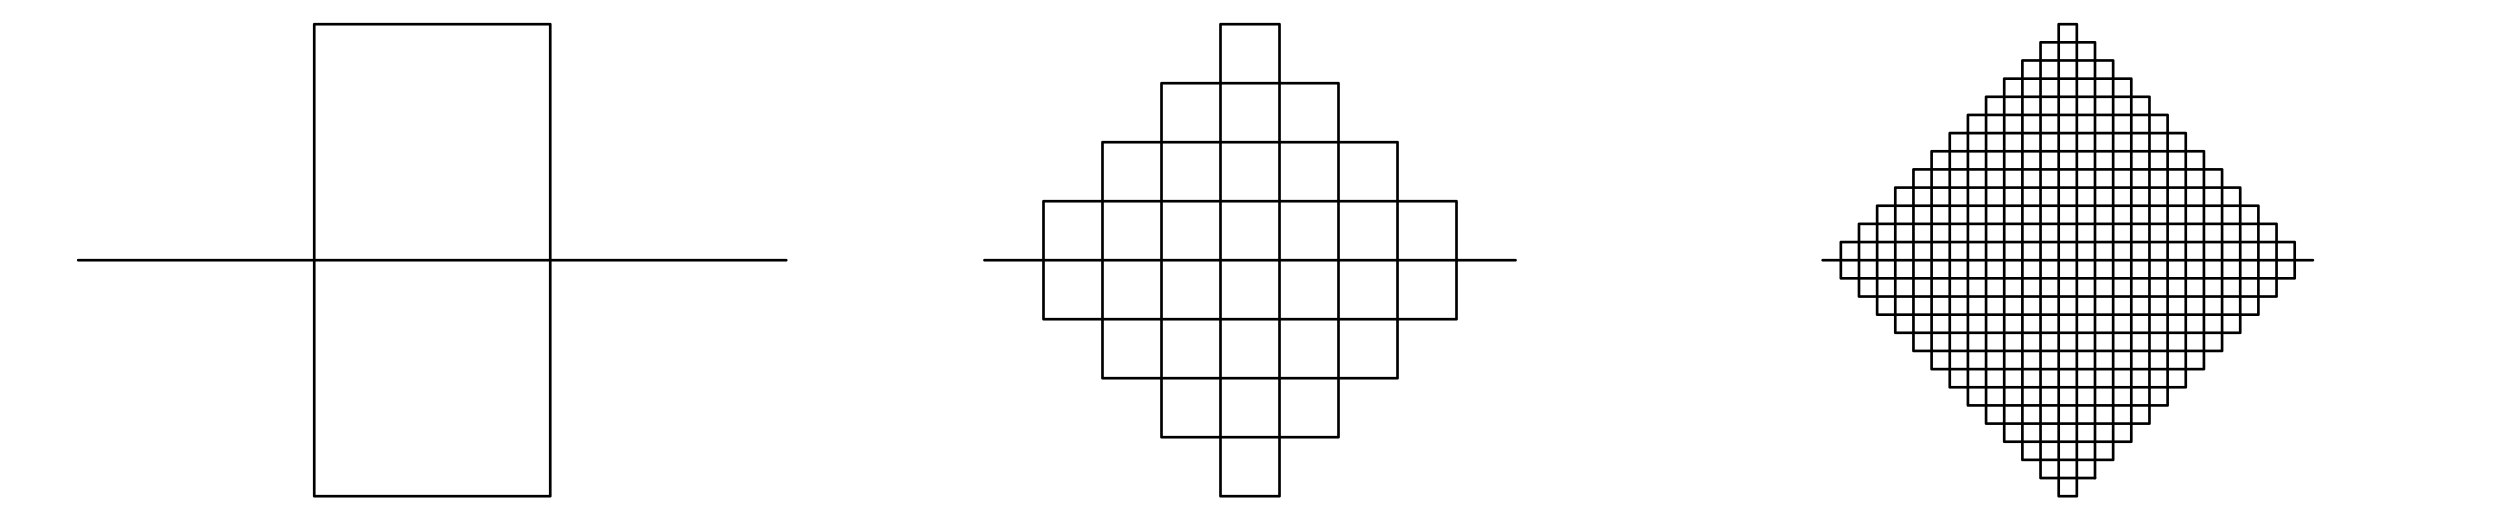 <?xml version="1.0" encoding="UTF-8"?>
<svg xmlns="http://www.w3.org/2000/svg" xmlns:xlink="http://www.w3.org/1999/xlink" width="466" height="97" viewBox="0 0 466 97">
<path fill="none" stroke-width="5" stroke-linecap="round" stroke-linejoin="round" stroke="rgb(0%, 0%, 0%)" stroke-opacity="1" stroke-miterlimit="10" d="M 145.82 485 L 585.742 485 L 585.742 924.922 L 1025.664 924.922 L 1025.664 485 L 585.742 485 L 585.742 45.078 L 1025.664 45.078 L 1025.664 485 L 1465.547 485 " transform="matrix(0.1, 0, 0, -0.1, 0, 97)"/>
<path fill="none" stroke-width="5" stroke-linecap="round" stroke-linejoin="round" stroke="rgb(0%, 0%, 0%)" stroke-opacity="1" stroke-miterlimit="10" d="M 1835.078 485 L 1945.078 485 L 1945.078 594.961 L 2055.039 594.961 L 2055.039 485 L 1945.078 485 L 1945.078 375.039 L 2055.039 375.039 L 2055.039 485 L 2165.039 485 L 2165.039 594.961 L 2055.039 594.961 L 2055.039 704.961 L 2165.039 704.961 L 2165.039 594.961 L 2275 594.961 L 2275 704.961 L 2165.039 704.961 L 2165.039 814.922 L 2275 814.922 L 2275 924.922 L 2385 924.922 L 2385 814.922 L 2275 814.922 L 2275 704.961 L 2385 704.961 L 2385 814.922 L 2494.961 814.922 L 2494.961 704.961 L 2604.961 704.961 L 2604.961 594.961 L 2494.961 594.961 L 2494.961 704.961 L 2385 704.961 L 2385 594.961 L 2494.961 594.961 L 2494.961 485 L 2385 485 L 2385 375.039 L 2275 375.039 L 2275 485 L 2385 485 L 2385 594.961 L 2275 594.961 L 2275 485 L 2165.039 485 L 2165.039 375.039 L 2275 375.039 L 2275 265.039 L 2165.039 265.039 " transform="matrix(0.1, 0, 0, -0.1, 0, 97)"/>
<path fill="none" stroke-width="5" stroke-linecap="round" stroke-linejoin="round" stroke="rgb(0%, 0%, 0%)" stroke-opacity="1" stroke-miterlimit="10" d="M 2165.039 265.039 L 2165.039 375.039 L 2055.039 375.039 L 2055.039 265.039 L 2165.039 265.039 L 2165.039 155.078 L 2275 155.078 L 2275 265.039 L 2385 265.039 L 2385 155.078 L 2275 155.078 L 2275 45.078 L 2385 45.078 L 2385 155.078 L 2494.961 155.078 L 2494.961 265.039 L 2385 265.039 L 2385 375.039 L 2494.961 375.039 L 2494.961 265.039 L 2604.961 265.039 L 2604.961 375.039 L 2494.961 375.039 L 2494.961 485 L 2604.961 485 L 2604.961 594.961 L 2714.922 594.961 L 2714.922 485 L 2604.961 485 L 2604.961 375.039 L 2714.922 375.039 L 2714.922 485 L 2824.922 485 " transform="matrix(0.1, 0, 0, -0.1, 0, 97)"/>
<path fill="none" stroke-width="5" stroke-linecap="round" stroke-linejoin="round" stroke="rgb(0%, 0%, 0%)" stroke-opacity="1" stroke-miterlimit="10" d="M 3397.461 485 L 3431.328 485 L 3431.328 518.828 L 3465.156 518.828 L 3465.156 485 L 3431.328 485 L 3431.328 451.172 L 3465.156 451.172 L 3465.156 485 L 3498.984 485 L 3498.984 518.828 L 3465.156 518.828 L 3465.156 552.695 L 3498.984 552.695 L 3498.984 518.828 L 3532.812 518.828 L 3532.812 552.695 L 3498.984 552.695 L 3498.984 586.523 L 3532.812 586.523 L 3532.812 620.352 L 3566.68 620.352 L 3566.68 586.523 L 3532.812 586.523 L 3532.812 552.695 L 3566.68 552.695 L 3566.68 586.523 L 3600.508 586.523 L 3600.508 552.695 L 3634.336 552.695 L 3634.336 518.828 L 3600.508 518.828 L 3600.508 552.695 L 3566.68 552.695 L 3566.68 518.828 L 3600.508 518.828 L 3600.508 485 L 3566.68 485 L 3566.68 451.172 L 3532.812 451.172 L 3532.812 485 L 3566.68 485 L 3566.68 518.828 L 3532.812 518.828 L 3532.812 485 L 3498.984 485 L 3498.984 451.172 L 3532.812 451.172 L 3532.812 417.305 L 3498.984 417.305 " transform="matrix(0.1, 0, 0, -0.1, 0, 97)"/>
<path fill="none" stroke-width="5" stroke-linecap="round" stroke-linejoin="round" stroke="rgb(0%, 0%, 0%)" stroke-opacity="1" stroke-miterlimit="10" d="M 3498.984 417.305 L 3498.984 451.172 L 3465.156 451.172 L 3465.156 417.305 L 3498.984 417.305 L 3498.984 383.477 L 3532.812 383.477 L 3532.812 417.305 L 3566.68 417.305 L 3566.68 383.477 L 3532.812 383.477 L 3532.812 349.648 L 3566.68 349.648 L 3566.68 383.477 L 3600.508 383.477 L 3600.508 417.305 L 3566.68 417.305 L 3566.68 451.172 L 3600.508 451.172 L 3600.508 417.305 L 3634.336 417.305 L 3634.336 451.172 L 3600.508 451.172 L 3600.508 485 L 3634.336 485 L 3634.336 518.828 L 3668.203 518.828 L 3668.203 485 L 3634.336 485 L 3634.336 451.172 L 3668.203 451.172 L 3668.203 485 L 3702.031 485 L 3702.031 518.828 L 3668.203 518.828 L 3668.203 552.695 L 3702.031 552.695 L 3702.031 518.828 L 3735.859 518.828 L 3735.859 552.695 L 3702.031 552.695 L 3702.031 586.523 L 3668.203 586.523 L 3668.203 552.695 L 3634.336 552.695 L 3634.336 586.523 L 3668.203 586.523 L 3668.203 620.352 L 3634.336 620.352 L 3634.336 586.523 L 3600.508 586.523 " transform="matrix(0.1, 0, 0, -0.1, 0, 97)"/>
<path fill="none" stroke-width="5" stroke-linecap="round" stroke-linejoin="round" stroke="rgb(0%, 0%, 0%)" stroke-opacity="1" stroke-miterlimit="10" d="M 3600.508 586.523 L 3600.508 620.352 L 3566.68 620.352 L 3566.68 654.219 L 3600.508 654.219 L 3600.508 620.352 L 3634.336 620.352 L 3634.336 654.219 L 3600.508 654.219 L 3600.508 688.047 L 3634.336 688.047 L 3634.336 721.914 L 3668.203 721.914 L 3668.203 688.047 L 3634.336 688.047 L 3634.336 654.219 L 3668.203 654.219 L 3668.203 688.047 L 3702.031 688.047 L 3702.031 654.219 L 3735.859 654.219 L 3735.859 620.352 L 3702.031 620.352 L 3702.031 654.219 L 3668.203 654.219 L 3668.203 620.352 L 3702.031 620.352 L 3702.031 586.523 L 3735.859 586.523 L 3735.859 620.352 L 3769.727 620.352 L 3769.727 586.523 L 3735.859 586.523 L 3735.859 552.695 L 3769.727 552.695 L 3769.727 586.523 L 3803.555 586.523 L 3803.555 620.352 L 3769.727 620.352 L 3769.727 654.219 L 3803.555 654.219 L 3803.555 620.352 L 3837.383 620.352 L 3837.383 654.219 L 3803.555 654.219 L 3803.555 688.047 L 3769.727 688.047 L 3769.727 654.219 L 3735.859 654.219 L 3735.859 688.047 L 3769.727 688.047 " transform="matrix(0.1, 0, 0, -0.1, 0, 97)"/>
<path fill="none" stroke-width="5" stroke-linecap="round" stroke-linejoin="round" stroke="rgb(0%, 0%, 0%)" stroke-opacity="1" stroke-miterlimit="10" d="M 3769.727 688.047 L 3769.727 721.914 L 3735.859 721.914 L 3735.859 688.047 L 3702.031 688.047 L 3702.031 721.914 L 3668.203 721.914 L 3668.203 755.742 L 3702.031 755.742 L 3702.031 721.914 L 3735.859 721.914 L 3735.859 755.742 L 3702.031 755.742 L 3702.031 789.57 L 3735.859 789.57 L 3735.859 823.398 L 3769.727 823.398 L 3769.727 789.57 L 3735.859 789.57 L 3735.859 755.742 L 3769.727 755.742 L 3769.727 789.57 L 3803.555 789.57 L 3803.555 823.398 L 3769.727 823.398 L 3769.727 857.266 L 3803.555 857.266 L 3803.555 823.398 L 3837.383 823.398 L 3837.383 857.266 L 3803.555 857.266 L 3803.555 891.094 L 3837.383 891.094 L 3837.383 924.922 L 3871.211 924.922 L 3871.211 891.094 L 3837.383 891.094 L 3837.383 857.266 L 3871.211 857.266 L 3871.211 891.094 L 3905.078 891.094 L 3905.078 857.266 L 3938.906 857.266 L 3938.906 823.398 L 3905.078 823.398 L 3905.078 857.266 L 3871.211 857.266 L 3871.211 823.398 L 3905.078 823.398 L 3905.078 789.57 L 3871.211 789.57 " transform="matrix(0.1, 0, 0, -0.1, 0, 97)"/>
<path fill="none" stroke-width="5" stroke-linecap="round" stroke-linejoin="round" stroke="rgb(0%, 0%, 0%)" stroke-opacity="1" stroke-miterlimit="10" d="M 3871.211 789.57 L 3871.211 755.742 L 3837.383 755.742 L 3837.383 789.57 L 3871.211 789.57 L 3871.211 823.398 L 3837.383 823.398 L 3837.383 789.57 L 3803.555 789.57 L 3803.555 755.742 L 3837.383 755.742 L 3837.383 721.914 L 3803.555 721.914 L 3803.555 755.742 L 3769.727 755.742 L 3769.727 721.914 L 3803.555 721.914 L 3803.555 688.047 L 3837.383 688.047 L 3837.383 721.914 L 3871.211 721.914 L 3871.211 688.047 L 3837.383 688.047 L 3837.383 654.219 L 3871.211 654.219 L 3871.211 688.047 L 3905.078 688.047 L 3905.078 721.914 L 3871.211 721.914 L 3871.211 755.742 L 3905.078 755.742 L 3905.078 721.914 L 3938.906 721.914 L 3938.906 755.742 L 3905.078 755.742 L 3905.078 789.57 L 3938.906 789.57 L 3938.906 823.398 L 3972.734 823.398 L 3972.734 789.57 L 3938.906 789.57 L 3938.906 755.742 L 3972.734 755.742 L 3972.734 789.57 L 4006.602 789.57 L 4006.602 755.742 L 4040.43 755.742 L 4040.43 721.914 L 4006.602 721.914 L 4006.602 755.742 L 3972.734 755.742 " transform="matrix(0.1, 0, 0, -0.1, 0, 97)"/>
<path fill="none" stroke-width="5" stroke-linecap="round" stroke-linejoin="round" stroke="rgb(0%, 0%, 0%)" stroke-opacity="1" stroke-miterlimit="10" d="M 3972.734 755.742 L 3972.734 721.914 L 4006.602 721.914 L 4006.602 688.047 L 4040.43 688.047 L 4040.43 721.914 L 4074.258 721.914 L 4074.258 688.047 L 4040.43 688.047 L 4040.43 654.219 L 4074.258 654.219 L 4074.258 688.047 L 4108.125 688.047 L 4108.125 654.219 L 4141.953 654.219 L 4141.953 620.352 L 4108.125 620.352 L 4108.125 654.219 L 4074.258 654.219 L 4074.258 620.352 L 4108.125 620.352 L 4108.125 586.523 L 4074.258 586.523 L 4074.258 552.695 L 4040.43 552.695 L 4040.43 586.523 L 4074.258 586.523 L 4074.258 620.352 L 4040.43 620.352 L 4040.43 586.523 L 4006.602 586.523 L 4006.602 620.352 L 3972.734 620.352 L 3972.734 654.219 L 4006.602 654.219 L 4006.602 620.352 L 4040.43 620.352 L 4040.43 654.219 L 4006.602 654.219 L 4006.602 688.047 L 3972.734 688.047 L 3972.734 654.219 L 3938.906 654.219 L 3938.906 688.047 L 3972.734 688.047 L 3972.734 721.914 L 3938.906 721.914 L 3938.906 688.047 L 3905.078 688.047 L 3905.078 654.219 L 3938.906 654.219 " transform="matrix(0.1, 0, 0, -0.1, 0, 97)"/>
<path fill="none" stroke-width="5" stroke-linecap="round" stroke-linejoin="round" stroke="rgb(0%, 0%, 0%)" stroke-opacity="1" stroke-miterlimit="10" d="M 3938.906 654.219 L 3938.906 620.352 L 3905.078 620.352 L 3905.078 654.219 L 3871.211 654.219 L 3871.211 620.352 L 3905.078 620.352 L 3905.078 586.523 L 3938.906 586.523 L 3938.906 620.352 L 3972.734 620.352 L 3972.734 586.523 L 3938.906 586.523 L 3938.906 552.695 L 3972.734 552.695 L 3972.734 586.523 L 4006.602 586.523 L 4006.602 552.695 L 4040.43 552.695 L 4040.43 518.828 L 4006.602 518.828 L 4006.602 552.695 L 3972.734 552.695 L 3972.734 518.828 L 4006.602 518.828 L 4006.602 485 L 3972.734 485 L 3972.734 451.172 L 3938.906 451.172 L 3938.906 485 L 3972.734 485 L 3972.734 518.828 L 3938.906 518.828 L 3938.906 485 L 3905.078 485 L 3905.078 451.172 L 3938.906 451.172 L 3938.906 417.305 L 3905.078 417.305 L 3905.078 451.172 L 3871.211 451.172 L 3871.211 417.305 L 3905.078 417.305 L 3905.078 383.477 L 3871.211 383.477 L 3871.211 349.648 L 3837.383 349.648 L 3837.383 383.477 L 3871.211 383.477 L 3871.211 417.305 L 3837.383 417.305 " transform="matrix(0.1, 0, 0, -0.1, 0, 97)"/>
<path fill="none" stroke-width="5" stroke-linecap="round" stroke-linejoin="round" stroke="rgb(0%, 0%, 0%)" stroke-opacity="1" stroke-miterlimit="10" d="M 3837.383 417.305 L 3837.383 383.477 L 3803.555 383.477 L 3803.555 417.305 L 3769.727 417.305 L 3769.727 451.172 L 3803.555 451.172 L 3803.555 417.305 L 3837.383 417.305 L 3837.383 451.172 L 3803.555 451.172 L 3803.555 485 L 3837.383 485 L 3837.383 518.828 L 3871.211 518.828 L 3871.211 485 L 3837.383 485 L 3837.383 451.172 L 3871.211 451.172 L 3871.211 485 L 3905.078 485 L 3905.078 518.828 L 3871.211 518.828 L 3871.211 552.695 L 3905.078 552.695 L 3905.078 518.828 L 3938.906 518.828 L 3938.906 552.695 L 3905.078 552.695 L 3905.078 586.523 L 3871.211 586.523 L 3871.211 552.695 L 3837.383 552.695 L 3837.383 586.523 L 3871.211 586.523 L 3871.211 620.352 L 3837.383 620.352 L 3837.383 586.523 L 3803.555 586.523 L 3803.555 552.695 L 3837.383 552.695 L 3837.383 518.828 L 3803.555 518.828 L 3803.555 552.695 L 3769.727 552.695 L 3769.727 518.828 L 3803.555 518.828 L 3803.555 485 L 3769.727 485 L 3769.727 451.172 L 3735.859 451.172 " transform="matrix(0.1, 0, 0, -0.1, 0, 97)"/>
<path fill="none" stroke-width="5" stroke-linecap="round" stroke-linejoin="round" stroke="rgb(0%, 0%, 0%)" stroke-opacity="1" stroke-miterlimit="10" d="M 3735.859 451.172 L 3735.859 485 L 3769.727 485 L 3769.727 518.828 L 3735.859 518.828 L 3735.859 485 L 3702.031 485 L 3702.031 451.172 L 3735.859 451.172 L 3735.859 417.305 L 3702.031 417.305 L 3702.031 451.172 L 3668.203 451.172 L 3668.203 417.305 L 3702.031 417.305 L 3702.031 383.477 L 3735.859 383.477 L 3735.859 417.305 L 3769.727 417.305 L 3769.727 383.477 L 3735.859 383.477 L 3735.859 349.648 L 3769.727 349.648 L 3769.727 383.477 L 3803.555 383.477 L 3803.555 349.648 L 3837.383 349.648 L 3837.383 315.82 L 3803.555 315.82 L 3803.555 349.648 L 3769.727 349.648 L 3769.727 315.82 L 3803.555 315.82 L 3803.555 281.953 L 3769.727 281.953 L 3769.727 248.125 L 3735.859 248.125 L 3735.859 281.953 L 3769.727 281.953 L 3769.727 315.82 L 3735.859 315.82 L 3735.859 281.953 L 3702.031 281.953 L 3702.031 315.82 L 3668.203 315.82 L 3668.203 349.648 L 3702.031 349.648 L 3702.031 315.82 L 3735.859 315.82 L 3735.859 349.648 L 3702.031 349.648 " transform="matrix(0.1, 0, 0, -0.1, 0, 97)"/>
<path fill="none" stroke-width="5" stroke-linecap="round" stroke-linejoin="round" stroke="rgb(0%, 0%, 0%)" stroke-opacity="1" stroke-miterlimit="10" d="M 3702.031 349.648 L 3702.031 383.477 L 3668.203 383.477 L 3668.203 349.648 L 3634.336 349.648 L 3634.336 383.477 L 3668.203 383.477 L 3668.203 417.305 L 3634.336 417.305 L 3634.336 383.477 L 3600.508 383.477 L 3600.508 349.648 L 3634.336 349.648 L 3634.336 315.82 L 3600.508 315.82 L 3600.508 349.648 L 3566.68 349.648 L 3566.68 315.82 L 3600.508 315.82 L 3600.508 281.953 L 3634.336 281.953 L 3634.336 315.82 L 3668.203 315.82 L 3668.203 281.953 L 3634.336 281.953 L 3634.336 248.125 L 3668.203 248.125 L 3668.203 281.953 L 3702.031 281.953 L 3702.031 248.125 L 3735.859 248.125 L 3735.859 214.297 L 3702.031 214.297 L 3702.031 248.125 L 3668.203 248.125 L 3668.203 214.297 L 3702.031 214.297 L 3702.031 180.43 L 3735.859 180.43 L 3735.859 214.297 L 3769.727 214.297 L 3769.727 180.43 L 3735.859 180.43 L 3735.859 146.602 L 3769.727 146.602 L 3769.727 180.43 L 3803.555 180.43 L 3803.555 214.297 L 3769.727 214.297 L 3769.727 248.125 L 3803.555 248.125 " transform="matrix(0.1, 0, 0, -0.1, 0, 97)"/>
<path fill="none" stroke-width="5" stroke-linecap="round" stroke-linejoin="round" stroke="rgb(0%, 0%, 0%)" stroke-opacity="1" stroke-miterlimit="10" d="M 3803.555 248.125 L 3803.555 214.297 L 3837.383 214.297 L 3837.383 248.125 L 3803.555 248.125 L 3803.555 281.953 L 3837.383 281.953 L 3837.383 315.82 L 3871.211 315.82 L 3871.211 281.953 L 3837.383 281.953 L 3837.383 248.125 L 3871.211 248.125 L 3871.211 281.953 L 3905.078 281.953 L 3905.078 248.125 L 3938.906 248.125 L 3938.906 214.297 L 3905.078 214.297 L 3905.078 248.125 L 3871.211 248.125 L 3871.211 214.297 L 3905.078 214.297 L 3905.078 180.43 L 3871.211 180.43 L 3871.211 146.602 L 3837.383 146.602 L 3837.383 180.43 L 3871.211 180.43 L 3871.211 214.297 L 3837.383 214.297 L 3837.383 180.43 L 3803.555 180.43 L 3803.555 146.602 L 3837.383 146.602 L 3837.383 112.773 L 3803.555 112.773 L 3803.555 146.602 L 3769.727 146.602 L 3769.727 112.773 L 3803.555 112.773 L 3803.555 78.945 L 3837.383 78.945 L 3837.383 112.773 L 3871.211 112.773 L 3871.211 78.945 L 3837.383 78.945 L 3837.383 45.078 L 3871.211 45.078 L 3871.211 78.945 L 3905.078 78.945 " transform="matrix(0.1, 0, 0, -0.1, 0, 97)"/>
<path fill="none" stroke-width="5" stroke-linecap="round" stroke-linejoin="round" stroke="rgb(0%, 0%, 0%)" stroke-opacity="1" stroke-miterlimit="10" d="M 3905.078 78.945 L 3905.078 112.773 L 3871.211 112.773 L 3871.211 146.602 L 3905.078 146.602 L 3905.078 112.773 L 3938.906 112.773 L 3938.906 146.602 L 3905.078 146.602 L 3905.078 180.43 L 3938.906 180.43 L 3938.906 214.297 L 3972.734 214.297 L 3972.734 180.43 L 3938.906 180.43 L 3938.906 146.602 L 3972.734 146.602 L 3972.734 180.43 L 4006.602 180.43 L 4006.602 214.297 L 3972.734 214.297 L 3972.734 248.125 L 4006.602 248.125 L 4006.602 214.297 L 4040.43 214.297 L 4040.43 248.125 L 4006.602 248.125 L 4006.602 281.953 L 3972.734 281.953 L 3972.734 248.125 L 3938.906 248.125 L 3938.906 281.953 L 3972.734 281.953 L 3972.734 315.82 L 3938.906 315.82 L 3938.906 281.953 L 3905.078 281.953 L 3905.078 315.82 L 3871.211 315.82 L 3871.211 349.648 L 3905.078 349.648 L 3905.078 315.82 L 3938.906 315.82 L 3938.906 349.648 L 3905.078 349.648 L 3905.078 383.477 L 3938.906 383.477 L 3938.906 417.305 L 3972.734 417.305 L 3972.734 383.477 L 3938.906 383.477 " transform="matrix(0.1, 0, 0, -0.1, 0, 97)"/>
<path fill="none" stroke-width="5" stroke-linecap="round" stroke-linejoin="round" stroke="rgb(0%, 0%, 0%)" stroke-opacity="1" stroke-miterlimit="10" d="M 3938.906 383.477 L 3938.906 349.648 L 3972.734 349.648 L 3972.734 383.477 L 4006.602 383.477 L 4006.602 349.648 L 4040.43 349.648 L 4040.43 315.82 L 4006.602 315.82 L 4006.602 349.648 L 3972.734 349.648 L 3972.734 315.82 L 4006.602 315.82 L 4006.602 281.953 L 4040.43 281.953 L 4040.43 315.82 L 4074.258 315.82 L 4074.258 281.953 L 4040.43 281.953 L 4040.43 248.125 L 4074.258 248.125 L 4074.258 281.953 L 4108.125 281.953 L 4108.125 315.82 L 4074.258 315.82 L 4074.258 349.648 L 4108.125 349.648 L 4108.125 315.82 L 4141.953 315.82 L 4141.953 349.648 L 4108.125 349.648 L 4108.125 383.477 L 4074.258 383.477 L 4074.258 349.648 L 4040.43 349.648 L 4040.43 383.477 L 4074.258 383.477 L 4074.258 417.305 L 4040.43 417.305 L 4040.43 383.477 L 4006.602 383.477 L 4006.602 417.305 L 3972.734 417.305 L 3972.734 451.172 L 4006.602 451.172 L 4006.602 417.305 L 4040.43 417.305 L 4040.43 451.172 L 4006.602 451.172 L 4006.602 485 L 4040.43 485 " transform="matrix(0.1, 0, 0, -0.1, 0, 97)"/>
<path fill="none" stroke-width="5" stroke-linecap="round" stroke-linejoin="round" stroke="rgb(0%, 0%, 0%)" stroke-opacity="1" stroke-miterlimit="10" d="M 4040.43 485 L 4040.43 518.828 L 4074.258 518.828 L 4074.258 485 L 4040.43 485 L 4040.43 451.172 L 4074.258 451.172 L 4074.258 485 L 4108.125 485 L 4108.125 518.828 L 4074.258 518.828 L 4074.258 552.695 L 4108.125 552.695 L 4108.125 518.828 L 4141.953 518.828 L 4141.953 552.695 L 4108.125 552.695 L 4108.125 586.523 L 4141.953 586.523 L 4141.953 620.352 L 4175.781 620.352 L 4175.781 586.523 L 4141.953 586.523 L 4141.953 552.695 L 4175.781 552.695 L 4175.781 586.523 L 4209.648 586.523 L 4209.648 552.695 L 4243.477 552.695 L 4243.477 518.828 L 4209.648 518.828 L 4209.648 552.695 L 4175.781 552.695 L 4175.781 518.828 L 4209.648 518.828 L 4209.648 485 L 4175.781 485 L 4175.781 451.172 L 4141.953 451.172 L 4141.953 485 L 4175.781 485 L 4175.781 518.828 L 4141.953 518.828 L 4141.953 485 L 4108.125 485 L 4108.125 451.172 L 4141.953 451.172 L 4141.953 417.305 L 4108.125 417.305 L 4108.125 451.172 L 4074.258 451.172 " transform="matrix(0.1, 0, 0, -0.1, 0, 97)"/>
<path fill="none" stroke-width="5" stroke-linecap="round" stroke-linejoin="round" stroke="rgb(0%, 0%, 0%)" stroke-opacity="1" stroke-miterlimit="10" d="M 4074.258 451.172 L 4074.258 417.305 L 4108.125 417.305 L 4108.125 383.477 L 4141.953 383.477 L 4141.953 417.305 L 4175.781 417.305 L 4175.781 383.477 L 4141.953 383.477 L 4141.953 349.648 L 4175.781 349.648 L 4175.781 383.477 L 4209.648 383.477 L 4209.648 417.305 L 4175.781 417.305 L 4175.781 451.172 L 4209.648 451.172 L 4209.648 417.305 L 4243.477 417.305 L 4243.477 451.172 L 4209.648 451.172 L 4209.648 485 L 4243.477 485 L 4243.477 518.828 L 4277.305 518.828 L 4277.305 485 L 4243.477 485 L 4243.477 451.172 L 4277.305 451.172 L 4277.305 485 L 4311.133 485 " transform="matrix(0.1, 0, 0, -0.1, 0, 97)"/>
</svg>
